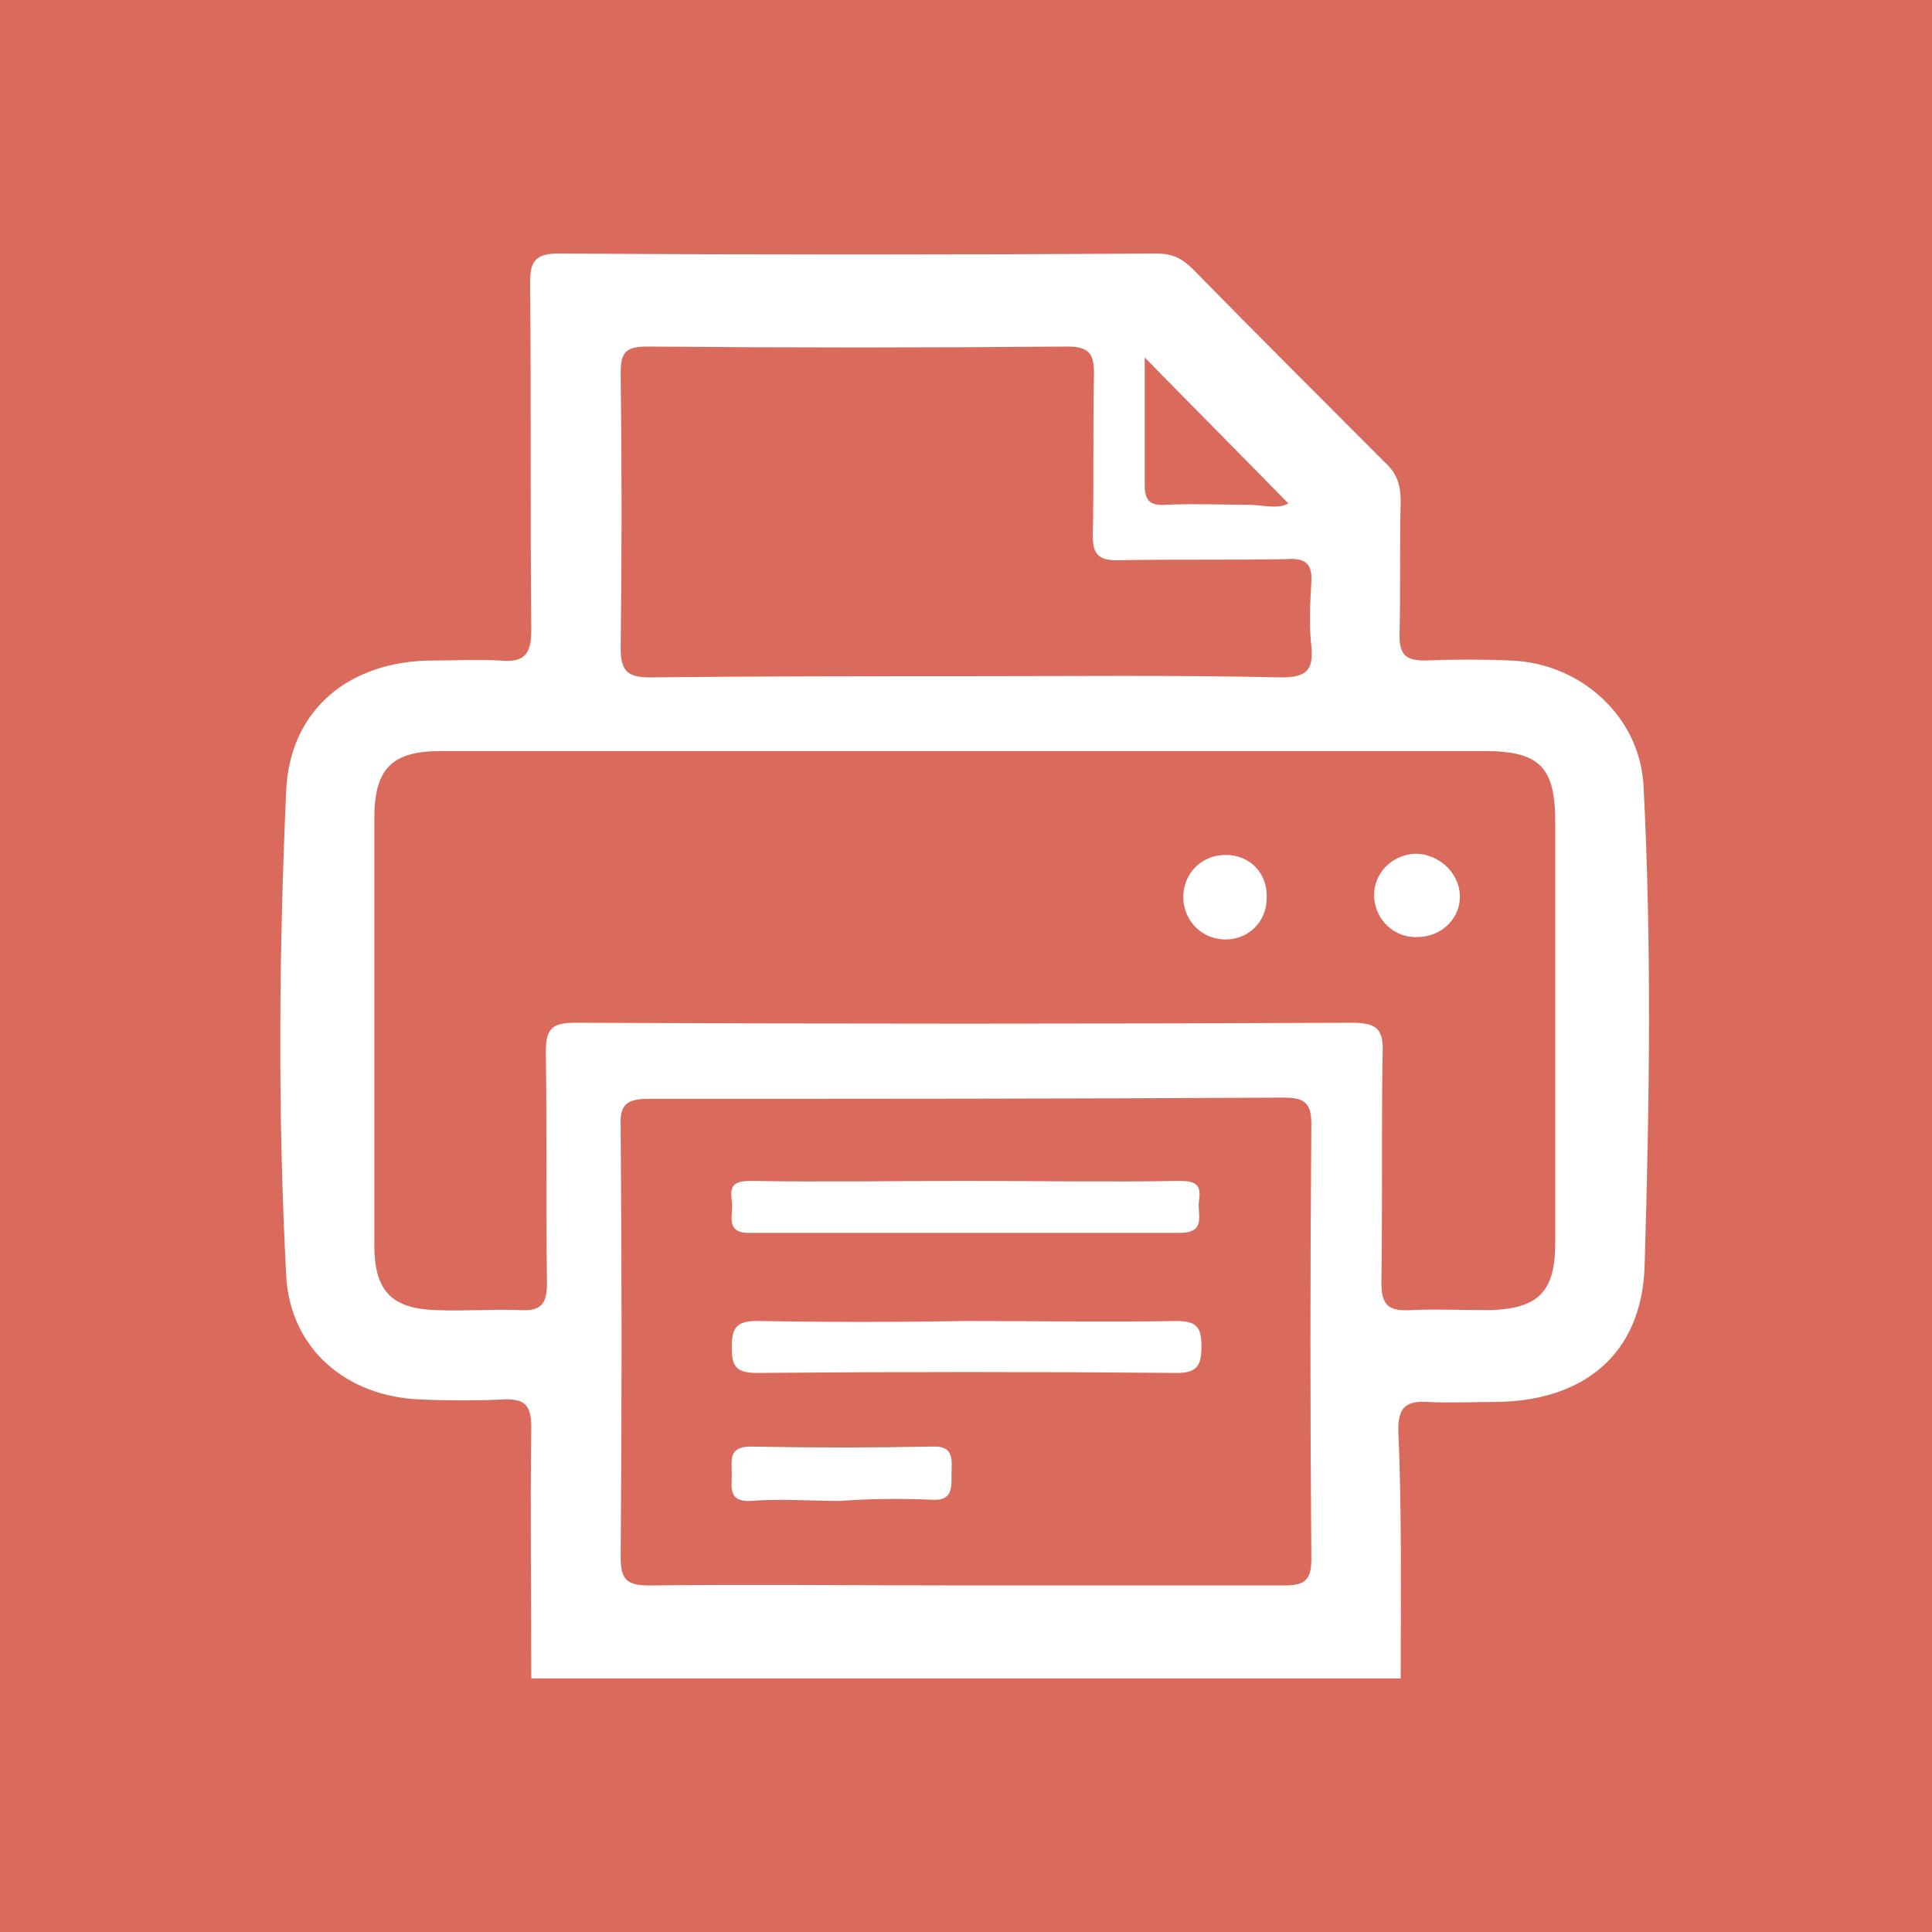 <?xml version="1.0" encoding="utf-8"?>
<!-- Generator: Adobe Illustrator 28.2.0, SVG Export Plug-In . SVG Version: 6.00 Build 0)  -->
<svg version="1.1" id="レイヤー_1" xmlns="http://www.w3.org/2000/svg" xmlns:xlink="http://www.w3.org/1999/xlink" x="0px"
	 y="0px" viewBox="0 0 160 160" style="enable-background:new 0 0 160 160;" xml:space="preserve">
<style type="text/css">
	.st0{fill:#DA6B5C;}
	.st1{fill:#FFFFFF;}
</style>
<rect class="st0" width="160" height="160"/>
<path class="st1" d="M116,139c-24,0-48,0-72,0c0-6.9-0.1-13.8,0-20.8c0-1.9-0.6-2.4-2.4-2.3c-2.2,0.1-4.5,0.1-6.7,0
	c-6.2-0.2-10.9-4.2-11.2-10.3c-0.7-13.4-0.6-26.7,0-40.1C24,58.7,29,54.7,35.9,54.7c1.8,0,3.7-0.1,5.5,0c2,0.2,2.6-0.5,2.6-2.5
	c-0.1-9.6,0-19.2-0.1-28.8c0-1.7,0.4-2.4,2.3-2.4c16.5,0.1,33,0.1,49.6,0c1.3,0,2.1,0.4,3,1.3c5.3,5.4,10.6,10.7,15.9,16
	c1,0.9,1.3,1.9,1.3,3.2c-0.1,3.7,0,7.4-0.1,11.1c0,1.6,0.5,2.1,2.1,2.1c2.4-0.1,4.8-0.1,7.1,0c5.7,0.2,10.6,4.5,11,10.2
	c0.7,13.3,0.5,26.6,0.1,39.9c-0.2,7.3-5,11.2-12.2,11.3c-1.9,0-3.8,0.1-5.8,0c-1.8-0.1-2.4,0.5-2.4,2.3
	C116.1,125.2,116,132.1,116,139z M80.1,62.2c-14.5,0-29.1,0-43.6,0c-4.1,0-5.5,1.5-5.5,5.6c0,11.8,0,23.5,0,35.3
	c0,3.8,1.4,5.3,5.2,5.4c2.3,0.1,4.6-0.1,6.9,0c1.8,0.1,2.2-0.6,2.2-2.3c-0.1-6.4,0-12.8-0.1-19.1c0-2,0.6-2.4,2.5-2.4
	c21.4,0.1,42.9,0.1,64.3,0c2.1,0,2.6,0.6,2.5,2.6c-0.1,6.3,0,12.6-0.1,18.9c0,1.9,0.6,2.4,2.4,2.3c2.1-0.1,4.3,0,6.5,0
	c4.1-0.1,5.5-1.5,5.5-5.6c0-11.6,0-23.2,0-34.8c0-4.6-1.3-5.9-5.9-5.9C108.7,62.2,94.4,62.2,80.1,62.2z M80.1,131.3
	c8.8,0,17.5,0,26.3,0c1.7,0,2.2-0.5,2.2-2.2c-0.1-12-0.1-24,0-36c0-1.8-0.6-2.2-2.3-2.2C88.8,91,71.3,91,53.7,91
	c-1.8,0-2.4,0.5-2.3,2.3c0.1,11.9,0.1,23.8,0,35.7c0,1.9,0.6,2.3,2.4,2.3C62.6,131.2,71.3,131.3,80.1,131.3z M80,56
	c8.7,0,17.4-0.1,26.1,0.1c2.1,0,2.7-0.6,2.5-2.6c-0.2-1.8-0.1-3.5,0-5.3c0.1-1.5-0.5-2-2-1.9c-4.7,0.1-9.4,0-14.1,0.1
	c-1.5,0-2-0.5-2-2c0.1-4.5,0-8.9,0.1-13.4c0-1.6-0.3-2.3-2.2-2.3c-11.6,0.1-23.2,0.1-34.8,0c-1.8,0-2.2,0.5-2.2,2.2
	c0.1,7.6,0.1,15.2,0,22.8c0,2,0.7,2.4,2.5,2.4C62.6,56,71.3,56,80,56z M94.8,29.6c0,3.7,0,7.1,0,10.6c0,1.4,0.6,1.7,1.8,1.6
	c2.2-0.1,4.4,0,6.7,0c1.2,0,2.5,0.4,3.4-0.1C102.8,37.7,98.9,33.8,94.8,29.6z M120.9,74.1c-0.1-1.9-1.8-3.4-3.7-3.4
	c-2,0.1-3.5,1.7-3.4,3.6s1.7,3.4,3.6,3.3C119.4,77.6,121,76,120.9,74.1z M101.5,70.8c-1.9,0-3.4,1.4-3.5,3.3c-0.1,2,1.4,3.6,3.3,3.7
	c2,0.1,3.6-1.4,3.6-3.4C105,72.3,103.5,70.8,101.5,70.8z M62.2,97.8c-1.3,0-1.8,0.3-1.6,1.6c0.2,1.1-0.7,2.8,1.6,2.7
	c11.8,0,23.7,0,35.5,0c2.3,0,1.4-1.6,1.6-2.7c0.2-1.3-0.3-1.6-1.6-1.6c-5.9,0.1-11.8,0-17.8,0C74.1,97.8,68.2,97.9,62.2,97.8z
	 M62.6,109.4c-1.7,0-2,0.7-2,2.2c0,1.6,0.4,2.1,2.1,2.1c11.6-0.1,23.2-0.1,34.8,0c1.7,0,2-0.7,2-2.2c0-1.6-0.4-2.1-2.1-2.1
	c-5.8,0.1-11.5,0-17.3,0C74.3,109.5,68.4,109.5,62.6,109.4z M77.2,124.2c1.7,0.1,1.6-1,1.6-2.1s0.3-2.4-1.6-2.3c-5,0.1-10,0.1-15,0
	c-1.9,0-1.6,1.1-1.6,2.3c0,1.1-0.3,2.3,1.6,2.2c2.4-0.2,4.9,0,7.4,0C72.2,124.1,74.7,124.1,77.2,124.2z"/>
</svg>
